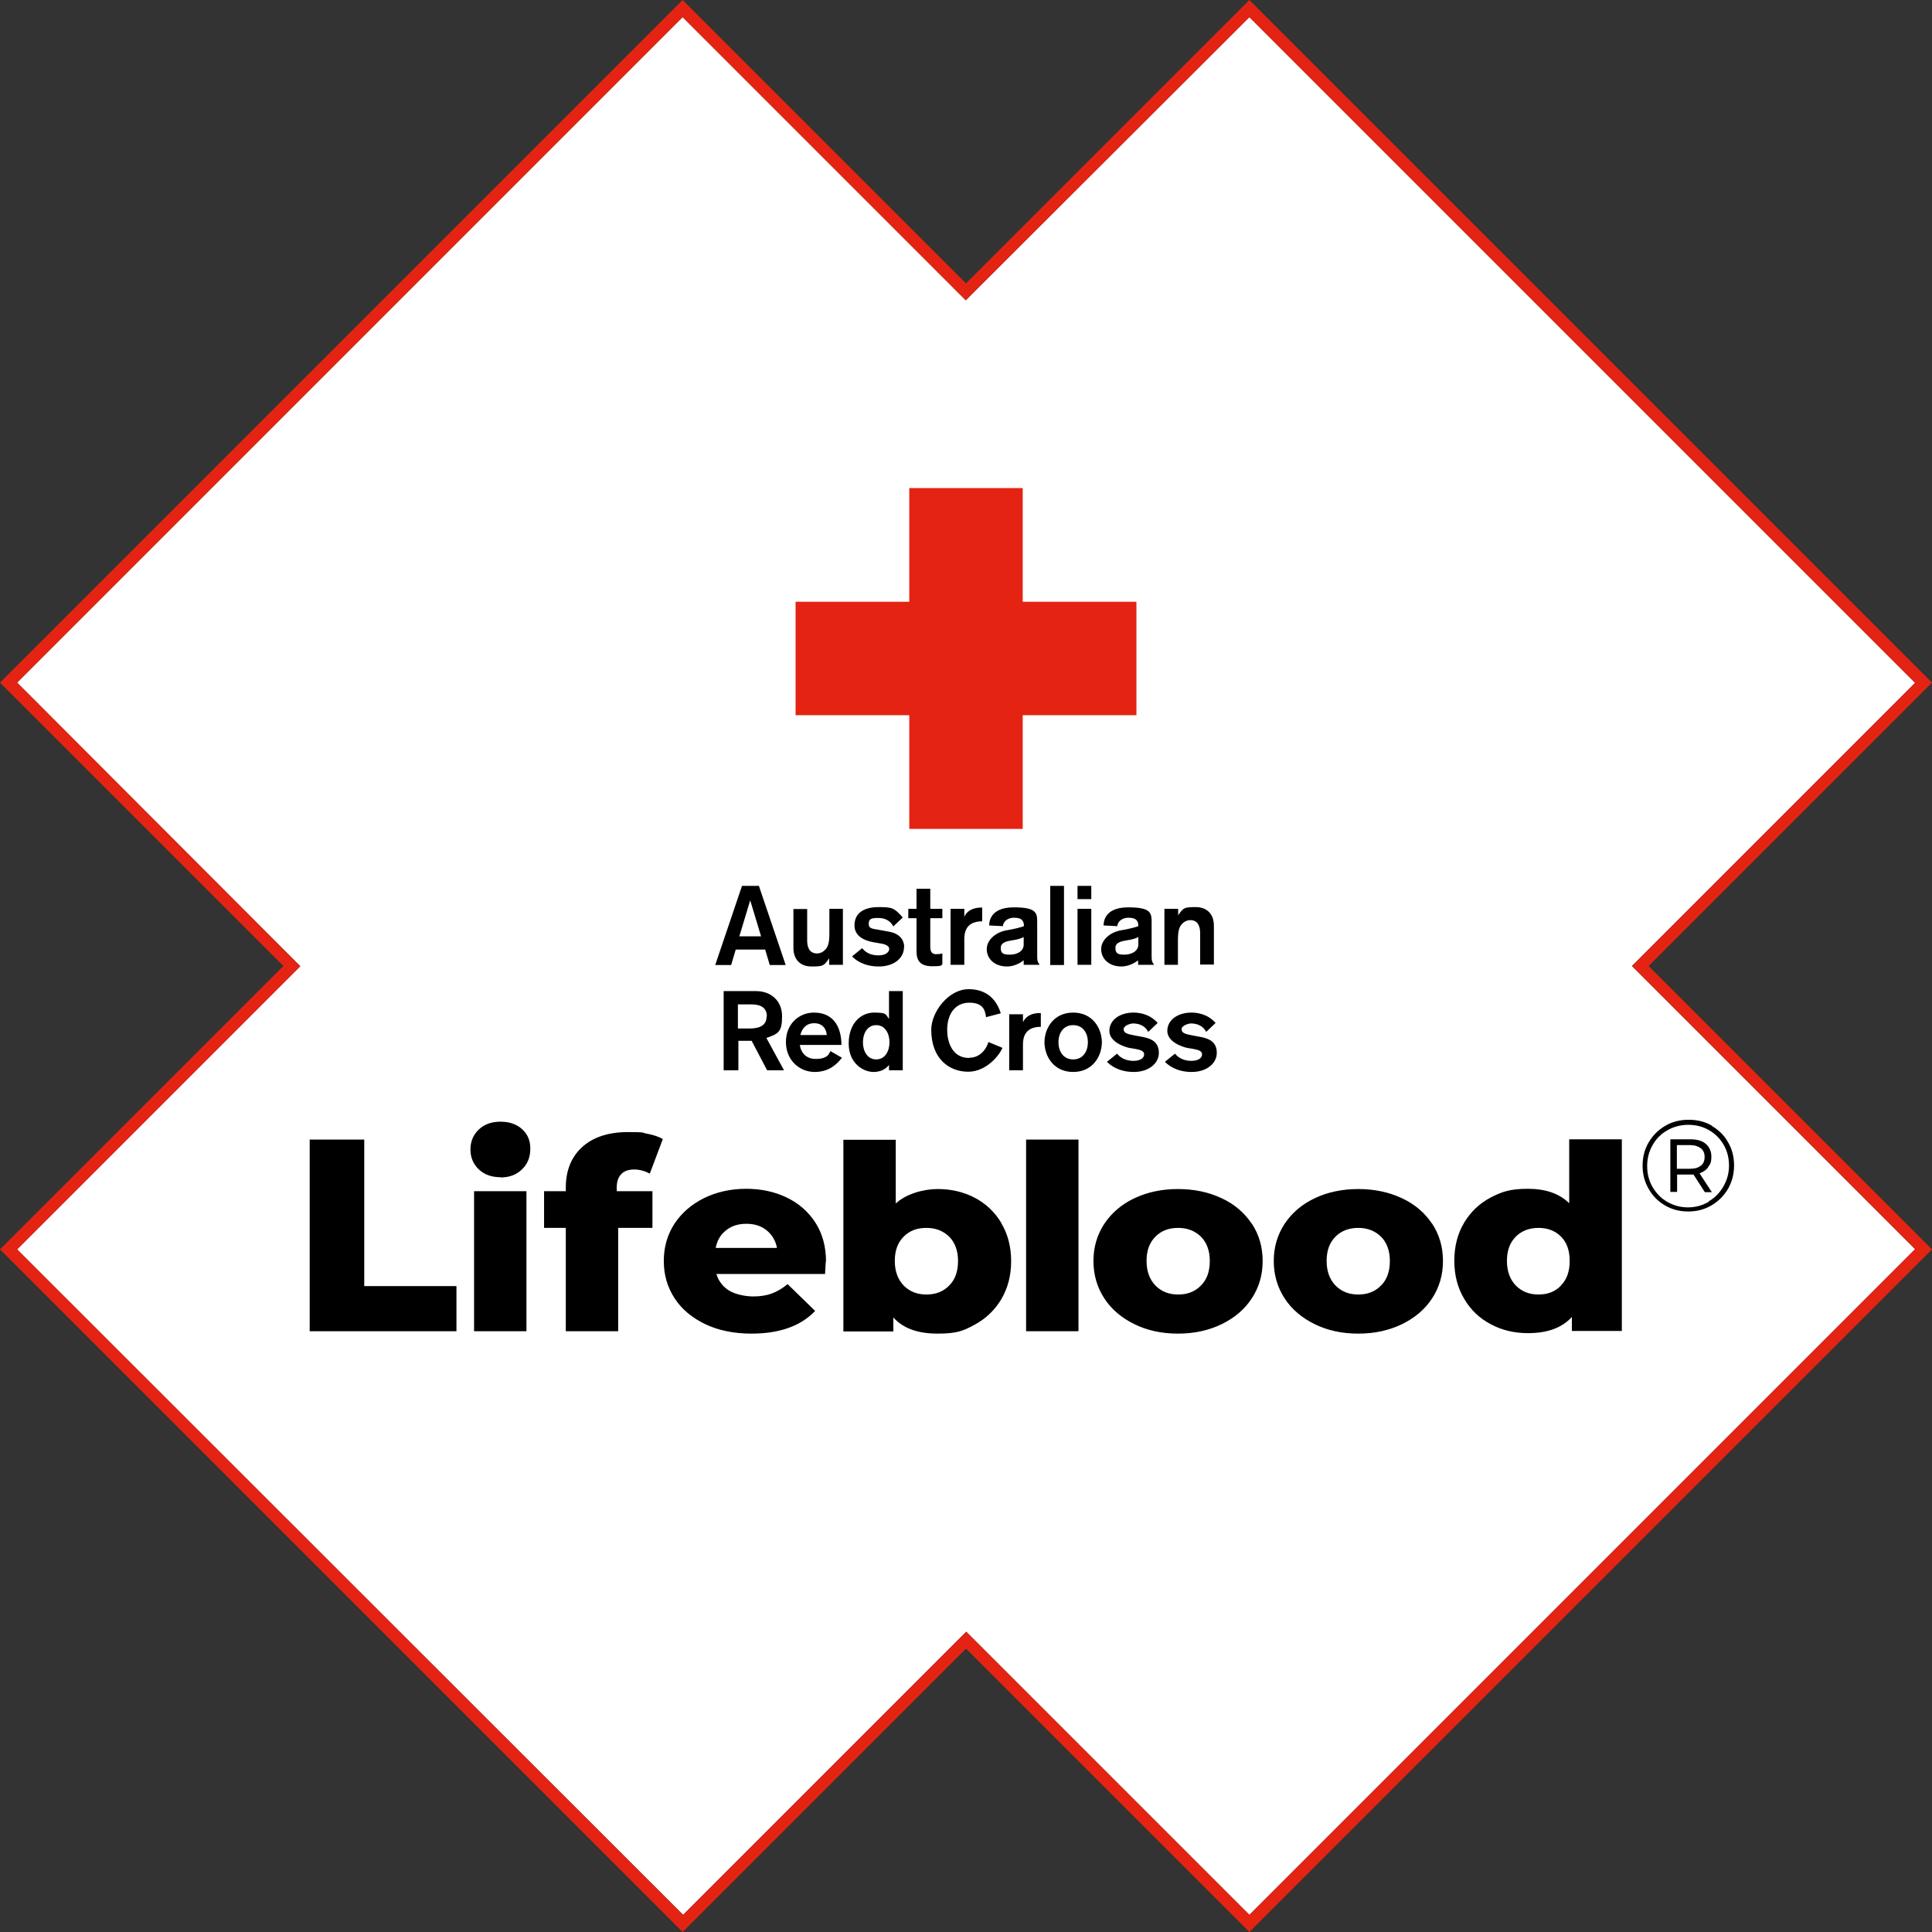 <?xml version="1.0" encoding="UTF-8"?> <svg xmlns="http://www.w3.org/2000/svg" id="Layer_1" version="1.1" viewBox="0 0 800.4 800.4"><rect x="0" y="0" width="800.4" height="800.4" fill="#333333" stroke="none"/><defs><style> .st0 { fill: #fff; } .st1 { fill: #e42313; } </style></defs><path class="st0" d="M282.8,7.1l113.8,113.8,3.5,3.5,3.5-3.5L517.6,7.1l275.8,275.8-113.8,113.8-3.5,3.5,3.5,3.5,113.8,113.8-275.8,275.8-113.8-113.8-3.5-3.5-3.5,3.5-113.8,113.8L7.1,517.6l113.8-113.8,3.5-3.5-3.5-3.5L7.1,282.8,282.8,7.1"></path><path class="st1" d="M282.8,7.1l113.8,113.8,3.5,3.5,3.5-3.5L517.6,7.1l275.8,275.8-113.8,113.8-3.5,3.5,3.5,3.5,113.8,113.8-275.8,275.8-113.8-113.8-3.5-3.5-3.5,3.5-113.8,113.8L7.1,517.6l113.8-113.8,3.5-3.5-3.5-3.5L7.1,282.8,282.8,7.1M517.6,0l-117.4,117.4L282.8,0,0,282.8l117.4,117.4L0,517.6l282.8,282.8,117.4-117.4,117.4,117.4,282.8-282.8-117.4-117.4,117.4-117.4L517.6,0h0Z"></path><path d="M128.3,472.1h22.6v60.7h38.2v18.7h-60.8v-79.4ZM255.6,493.5h14.7v15.2h-14.2v42.8h-21.7v-42.8h-9v-15.2h9v-1.5c0-7.1,2.3-12.7,6.8-16.8,4.5-4.1,10.9-6.2,19-6.2s5.4.3,8,.7c2.6.5,4.7,1.2,6.4,2.2l-5.4,14.3c-2.1-1.1-4.3-1.7-6.5-1.7s-4.1.6-5.3,1.9c-1.3,1.3-1.9,3.2-1.9,5.7v1.3h0ZM342.2,522.6c0-6.2-1.5-11.6-4.4-16.1s-6.9-8-11.9-10.4-10.6-3.6-16.8-3.6-12.3,1.3-17.5,3.9-9.2,6.1-12.2,10.6c-2.9,4.5-4.4,9.6-4.4,15.4s1.5,10.9,4.5,15.5,7.3,8.1,12.7,10.7c5.5,2.6,11.9,3.9,19.1,3.9,11.6,0,20.4-3.1,26.4-9.4l-11.4-11.1c-2.2,1.8-4.4,3.1-6.6,3.9-2.2.8-4.7,1.2-7.7,1.2s-7.3-.8-9.9-2.4c-2.6-1.6-4.4-3.9-5.3-6.9h45c.2-3.2.3-4.9.3-5v-.2ZM296.5,517c.6-3.1,2-5.5,4.3-7.3,2.2-1.8,5-2.7,8.4-2.7s6.2.9,8.4,2.7c2.2,1.8,3.7,4.2,4.3,7.3h-25.4,0ZM414.8,506.6c-2.7-4.5-6.4-8-11-10.4s-9.7-3.6-15.4-3.6-13.1,2-17.3,6v-26.4h-21.7v79.4h20.7v-5.8c4,4.5,10.1,6.7,18.3,6.7s10.8-1.2,15.4-3.7,8.3-6,11-10.5c2.7-4.6,4.1-9.8,4.1-15.8s-1.4-11.3-4.1-15.8h0ZM393.2,532.6c-2.4,2.5-5.6,3.7-9.4,3.7s-6.9-1.2-9.4-3.7c-2.4-2.5-3.7-5.9-3.7-10.2s1.2-7.6,3.7-10.1,5.6-3.6,9.4-3.6,6.9,1.2,9.4,3.6c2.4,2.4,3.7,5.8,3.7,10.1s-1.2,7.8-3.7,10.2ZM425.1,472.1h21.7v79.4h-21.7v-79.4ZM518.6,507c-3-4.5-7.1-8.1-12.5-10.6-5.3-2.5-11.4-3.8-18.1-3.8s-12.7,1.3-18,3.8-9.5,6.1-12.5,10.6c-3,4.6-4.5,9.7-4.5,15.4s1.5,10.9,4.5,15.5,7.2,8.1,12.5,10.7c5.3,2.6,11.3,3.9,18,3.9s12.7-1.3,18.1-3.9c5.3-2.6,9.5-6.1,12.5-10.7,3-4.6,4.5-9.7,4.5-15.5s-1.5-10.9-4.5-15.5h0ZM497.5,532.6c-2.4,2.5-5.6,3.7-9.4,3.7s-6.9-1.2-9.4-3.7c-2.4-2.5-3.7-5.9-3.7-10.2s1.2-7.6,3.7-10.1,5.6-3.6,9.4-3.6,6.9,1.2,9.4,3.6c2.4,2.4,3.7,5.8,3.7,10.1s-1.2,7.8-3.7,10.2ZM593.3,507c-3-4.5-7.1-8.1-12.5-10.6-5.3-2.5-11.4-3.8-18.1-3.8s-12.7,1.3-18,3.8-9.5,6.1-12.5,10.6c-3,4.6-4.5,9.7-4.5,15.4s1.5,10.9,4.5,15.5,7.2,8.1,12.5,10.7c5.3,2.6,11.3,3.9,18,3.9s12.7-1.3,18.1-3.9c5.3-2.6,9.5-6.1,12.5-10.7,3-4.6,4.5-9.7,4.5-15.5s-1.5-10.9-4.5-15.5h0ZM572.1,532.6c-2.4,2.5-5.6,3.7-9.4,3.7s-6.9-1.2-9.4-3.7c-2.4-2.5-3.7-5.9-3.7-10.2s1.2-7.6,3.7-10.1c2.4-2.4,5.6-3.6,9.4-3.6s6.9,1.2,9.4,3.6c2.4,2.4,3.7,5.8,3.7,10.1s-1.2,7.8-3.7,10.2ZM650.1,472.1v26.4c-4-4-9.8-6-17.1-6s-10.8,1.2-15.4,3.6c-4.6,2.4-8.3,5.9-11,10.4s-4.1,9.8-4.1,15.8,1.4,11.3,4.1,15.8c2.7,4.6,6.4,8.1,11,10.5,4.6,2.5,9.8,3.7,15.4,3.7,8.1,0,14.1-2.2,18.2-6.7v5.8h20.7v-79.4h-21.8ZM646.7,532.6c-2.4,2.5-5.5,3.7-9.3,3.7s-6.9-1.2-9.4-3.7c-2.4-2.5-3.7-5.9-3.7-10.2s1.2-7.6,3.7-10.1c2.4-2.4,5.6-3.6,9.4-3.6s6.9,1.2,9.3,3.6c2.4,2.4,3.6,5.8,3.6,10.1s-1.2,7.8-3.7,10.2h.1ZM196.4,493.5h21.7v58h-21.7v-58ZM207.3,487.8c3.7,0,6.7-1.1,9-3.4,2.3-2.2,3.4-5.1,3.4-8.5s-1.1-6-3.4-8.1c-2.3-2.1-5.3-3.1-9-3.1s-6.7,1.1-9,3.3c-2.3,2.2-3.4,5-3.4,8.2s1.1,6,3.4,8.2c2.3,2.2,5.3,3.3,9,3.3h0ZM709.1,466.4c2.9,1.7,5.2,3.9,6.8,6.8,1.7,2.9,2.5,6.1,2.5,9.6s-.8,6.7-2.5,9.7c-1.7,2.9-4,5.2-6.9,6.9-2.9,1.7-6.1,2.5-9.6,2.5s-6.7-.8-9.6-2.5c-2.9-1.7-5.2-4-6.8-6.9-1.7-2.9-2.5-6.1-2.5-9.6s.8-6.7,2.5-9.6,4-5.2,6.9-6.9c2.9-1.7,6.1-2.5,9.7-2.5s6.8.8,9.7,2.5h-.2ZM707.9,497.7c2.6-1.5,4.6-3.6,6.1-6.2s2.3-5.5,2.3-8.6-.7-6-2.2-8.6-3.5-4.6-6.1-6.1-5.5-2.2-8.6-2.2-6.1.8-8.7,2.3c-2.6,1.5-4.7,3.6-6.1,6.2-1.5,2.6-2.2,5.5-2.2,8.6s.7,6,2.2,8.6,3.5,4.7,6.1,6.2,5.5,2.3,8.6,2.3,6-.8,8.6-2.3v-.2ZM707.7,483.5c-.8,1.2-2,2-3.6,2.6l5.1,7.8h-2.9l-4.7-7.3h-6.8v7.2h-2.8v-21.8h8.4c2.7,0,4.8.6,6.3,1.9s2.3,3.1,2.3,5.3-.4,3.1-1.3,4.2h0ZM704.6,483c1.1-.9,1.6-2.1,1.6-3.7s-.5-2.7-1.6-3.6c-1.1-.8-2.5-1.3-4.4-1.3h-5.5v9.8h5.5c1.9,0,3.4-.4,4.4-1.3h0Z"></path><path d="M374.5,392.5c0,4.3-4,7.9-10.4,7.9s-9.8-2.8-11.1-4.2l4.2-3.4c1.1,1.5,3.2,3,6.7,3s4.5-1.7,4.5-2.7-1.3-1.9-3.4-2.2l-2.9-.5c-1.8-.3-8.1-1.5-8.1-7s4.4-7.6,10-7.6,6.5.3,10,4.3l-3.9,3.7c-1.3-2.5-3.6-3.5-6.3-3.5s-3.9.3-3.9,2.4,1.4,2,4.7,2.6l3.8.7c3.5.6,6.2,2.7,6.2,6.5h-.1ZM440.8,367h-5.7v32.8h5.7v-32.8ZM488,399.7v-10.1c0-4,.5-5.9,2.2-7.3,1.2-1,2.3-1.1,2.9-1.1,3.4,0,4.1,2.9,4.1,5.4v13h5.7v-16.1c0-4.5-2.6-7.7-7.5-7.7s-5.2.3-7.3,3.4v-2.7h-5.7v23.2h5.6,0ZM349.2,376.5h-5.6v10.1c0,4-.5,5.9-2.2,7.3-1.2,1-2.3,1.1-2.9,1.1-3.4,0-4.1-2.9-4.1-5.4v-13h-5.7v16.1c0,4.5,2.6,7.7,7.5,7.7s5.2-.3,7.3-3.4v2.7h5.7v-23.2h0ZM344.1,435.5l4.7,2.7c-1.9,2.5-5.2,5.9-11.3,5.9s-11.9-4.7-11.9-12.4,5.6-12.2,11.6-12.2c8.9,0,11.4,7.1,11.4,13.4h-17.2c0,1.2,1.2,5.8,6.5,5.8s5.6-2.4,6.1-3.2h0ZM331.6,428.8h10.9c0-1.2-.8-4.9-5.2-4.9s-5.5,3.9-5.7,4.9h0ZM474,429.7l-3.8-.7c-3.3-.6-4.7-1.1-4.7-2.6s2.8-2.4,3.9-2.4c2.7,0,5.1,1.1,6.3,3.5l3.9-3.7c-3.5-4-8.2-4.3-10-4.3-5.6,0-10,3-10,7.6s6.3,6.6,8.1,7l2.9.5c2.1.4,3.4.9,3.4,2.2s-1.2,2.7-4.5,2.7-5.6-1.5-6.7-3l-4.2,3.4c1.3,1.3,4.7,4.2,11.1,4.2s10.4-3.7,10.4-7.9-2.7-5.8-6.2-6.5h.1ZM498,429.7l-3.8-.7c-3.3-.6-4.7-1.1-4.7-2.6s2.8-2.4,3.9-2.4c2.7,0,5.1,1.1,6.3,3.5l3.9-3.7c-3.5-4-8.2-4.3-10-4.3-5.6,0-10,3-10,7.6s6.3,6.6,8.1,7l2.9.5c2.1.4,3.4.9,3.4,2.2s-1.2,2.7-4.5,2.7-5.6-1.5-6.7-3l-4.2,3.4c1.3,1.3,4.7,4.2,11.1,4.2s10.4-3.7,10.4-7.9-2.7-5.8-6.2-6.5h.1ZM399.5,389.8c0-1.3,0-2.5.4-3.8,1.3-4.3,5.8-4.3,7-4.3v-5.7h-.5c-1.1,0-5.2.1-6.9,3.8v-3.3h-5.7v23.2h5.7v-9.9h0ZM423.8,423.5v-3.3h-5.7v23.2h5.7v-9.9c0-1.3,0-2.5.4-3.8,1.3-4.3,5.8-4.3,7-4.3v-5.7h-.5c-1.1,0-5.2.1-6.9,3.8h0ZM456.5,431.8c-.1,6.2-4.1,12.3-11.9,12.3s-11.8-6.1-11.9-12.3c.1-6.2,4.1-12.3,11.9-12.3s11.8,6.1,11.9,12.3ZM450.7,431.8c0-3.6-1.9-7.1-6.1-7.1s-6.1,3.5-6.1,7.1,1.9,7.1,6.1,7.1,6.1-3.5,6.1-7.1ZM368.3,410.6h5.7v32.8h-5.7v-2.2c-.5.6-2.3,2.9-6.4,2.9s-10.3-3.4-10.3-11.8,5.1-12.8,10.5-12.8,4.7.7,6.2,2.6v-11.5h0ZM368.5,431.8c0-3.6-1.8-7.1-5.5-7.1s-5.5,3.5-5.5,7.1,1.8,7.1,5.5,7.1,5.5-3.5,5.5-7.1ZM390.4,399.7v-4.7c-.7.2-1.5.3-2.3.3s-1.4,0-2.1-.7c-.5-.6-.6-1.6-.6-2.5v-11.7h5v-3.9h-5v-8.3h-5.7v8.3h-3.4v3.9h3.4v13.8c0,3.8,1.6,6.1,6.5,6.1s3.4-.5,4.1-.7h.1ZM424,397.9c-1.5,1.2-4,2.5-6.8,2.5-5.3,0-8.4-3.3-8.4-7.2s3.9-7.1,8.3-7.8c3.5-.6,5.7-1.2,7.1-1.7,0-1.8-.5-3.5-4-3.5s-4.7,2.3-4.7,3.5l-5.7-.3c0-1.5.4-7.5,10.2-7.5s9.7,2.5,9.7,6.6v13.5c0,1.7,0,2.3,1,3.7h-6.6v-1.8h-.1ZM424.1,391.3v-3.1c-.9.5-2.3,1-4.4,1.3-2.6.4-5.1.9-5.1,3.2s1,2.8,3.8,2.8,5.7-1.3,5.7-4.2h0ZM464.6,400.4c-5.3,0-8.4-3.3-8.4-7.2s3.9-7.1,8.3-7.8c3.5-.6,5.7-1.2,7.1-1.7,0-1.8-.5-3.5-4-3.5s-4.7,2.3-4.7,3.5l-5.7-.3c0-1.5.4-7.5,10.2-7.5s9.7,2.5,9.7,6.6v13.5c0,1.7,0,2.3,1,3.7h-6.6v-1.8c-1.7,1.2-4.1,2.5-7,2.5h.1ZM465.9,395.5c2.6,0,5.7-1.3,5.7-4.2v-3.1c-.9.5-2.3,1-4.4,1.3-2.6.4-5.1.9-5.1,3.2s1,2.8,3.8,2.8h0ZM452.1,367h-5.7v5.5h5.7v-5.5ZM452.1,376.5h-5.7v23.2h5.7v-23.2ZM314.4,367l11.1,32.8h-6.6l-1.9-6.4h-12.2l-1.9,6.4h-6.6l11.1-32.8h7.1-.1ZM315.3,387.9l-4.5-14.9-4.5,14.9h9ZM317.5,430l7.3,13.4h-7l-6.4-12.2h-5.5v12.2h-6.1v-32.8h13.4c6.4,0,10.8,4.2,10.8,10.4s-1.3,7.3-6.5,9h0ZM317.7,421.1c0-3.5-2.4-5-6.4-5h-5.6v10h4.7c4.4,0,7.2-1.3,7.2-5.1h0ZM401.5,438.3c-7.3,0-9.1-7.1-9.1-11.6,0-7.2,3.8-11.3,9.1-11.3s6.6,2.5,7,6l6.1-1.6c-1.4-4.6-4.9-10-13.3-10s-15.5,9.5-15.5,16.8c0,12.2,7.6,17.4,15.3,17.4s13.1-7.1,14.2-9.9l-5.8-2.4c-1,3.3-3.7,6.5-7.9,6.5h-.1Z"></path><polygon class="st1" points="470.8 249.3 423.7 249.3 423.7 202.2 376.7 202.2 376.7 249.3 329.6 249.3 329.6 296.3 376.7 296.3 376.7 343.4 423.7 343.4 423.7 296.3 470.8 296.3 470.8 249.3"></polygon></svg> 